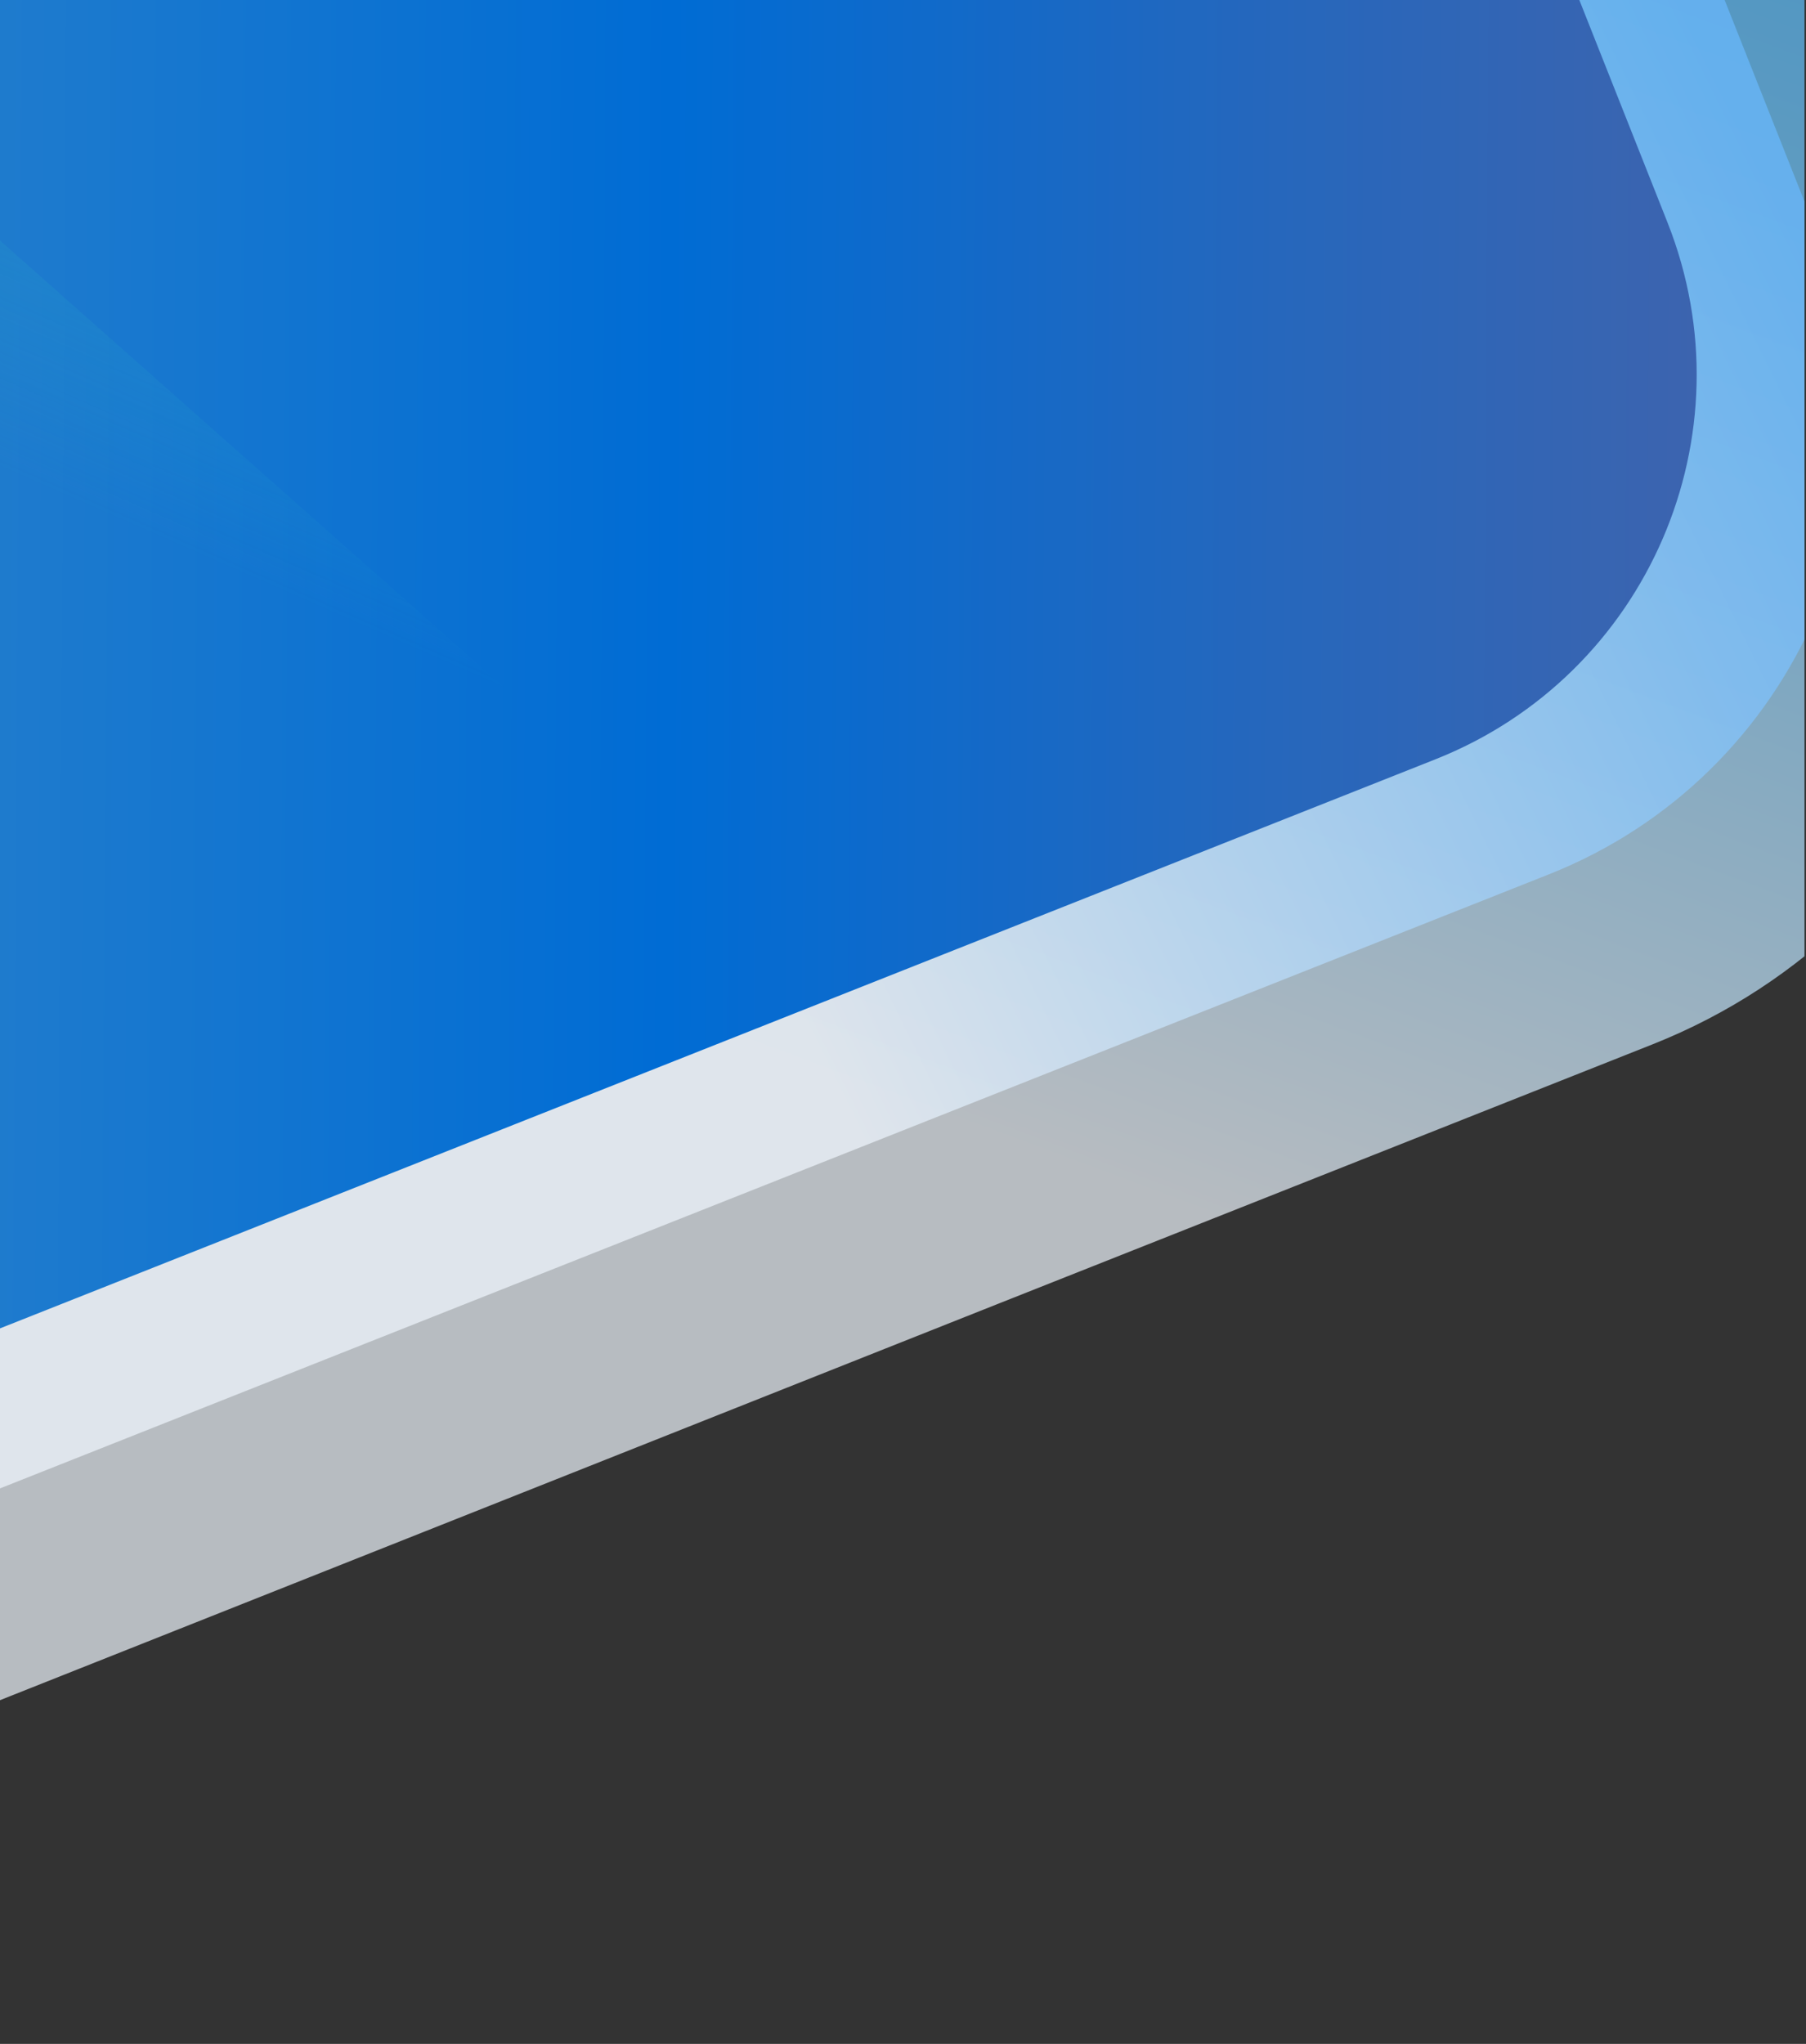 <?xml version="1.0" encoding="utf-8"?>
<!-- Generator: Adobe Illustrator 23.0.2, SVG Export Plug-In . SVG Version: 6.00 Build 0)  -->
<svg version="1.1" id="katman_1" xmlns="http://www.w3.org/2000/svg" xmlns:xlink="http://www.w3.org/1999/xlink" x="0px" y="0px"
	 viewBox="0 0 1186 1342" style="enable-background:new 0 0 1186 1342;" xml:space="preserve">
<rect x="0" y="0" width="1186" height="1342" fill="#333333" stroke="none"/>
<style type="text/css">
	.st0{clip-path:url(#SVGID_2_);}
	.st1{opacity:0.7;fill:url(#SVGID_3_);}
	.st2{opacity:0.7;fill:url(#SVGID_4_);}
	.st3{fill:url(#SVGID_5_);}
	.st4{fill:url(#SVGID_6_);}
</style>
<g>
	<defs>
		<rect id="SVGID_1_" x="-1" y="-0.89" width="1186" height="1344"/>
	</defs>
	<clipPath id="SVGID_2_">
		<use xlink:href="#SVGID_1_"  style="overflow:visible;"/>
	</clipPath>
	<g class="st0">
		<g>
			
				<linearGradient id="SVGID_3_" gradientUnits="userSpaceOnUse" x1="279.604" y1="614.064" x2="619.73" y2="-317.234" gradientTransform="matrix(1 6.768223e-03 -6.768247e-03 1 3.513 -9.084)">
				<stop  offset="0" style="stop-color:#F0F7FE"/>
				<stop  offset="0.452" style="stop-color:#A3DBFE"/>
				<stop  offset="0.822" style="stop-color:#6BC6FF"/>
				<stop  offset="1" style="stop-color:#55BEFF"/>
			</linearGradient>
			<path class="st1" d="M827.01,788.06l258.11-102.31c200.38-79.43,298.43-306.26,219-506.64L1038.6-490.75L-514.52,125.42
				l409.34,1032.67l763.25-303.06"/>
			
				<linearGradient id="SVGID_4_" gradientUnits="userSpaceOnUse" x1="-305.782" y1="566.961" x2="1043.686" y2="-109.303" gradientTransform="matrix(1 6.768223e-03 -6.768247e-03 1 3.513 -9.084)">
				<stop  offset="0.461" style="stop-color:#F0F7FE"/>
				<stop  offset="0.63" style="stop-color:#C2E2FE"/>
				<stop  offset="0.881" style="stop-color:#83C5FF"/>
				<stop  offset="1" style="stop-color:#6ABAFF"/>
			</linearGradient>
			<path class="st2" d="M692.62,702.73l324.53-128.64c163.7-64.89,243.8-250.2,178.91-413.9L904.21-576.07L-506.56-16.86
				l409.34,1032.67l620.9-246.12"/>
			<linearGradient id="SVGID_5_" gradientUnits="userSpaceOnUse" x1="-356.434" y1="191.602" x2="1114.512" y2="201.558">
				<stop  offset="0" style="stop-color:#3787C8"/>
				<stop  offset="0.542" style="stop-color:#006CD4"/>
				<stop  offset="0.812" style="stop-color:#2667BC"/>
				<stop  offset="1" style="stop-color:#3C64AF"/>
			</linearGradient>
			<path class="st3" d="M654.09,612.93l12.16-4.82l276.4-109.56c139.42-55.27,207.65-213.1,152.38-352.52L846.45-481.05L-355.1-4.76
				L-6.46,874.77l528.82-209.62l2.16-0.86"/>
		</g>
		<linearGradient id="SVGID_6_" gradientUnits="userSpaceOnUse" x1="218.7" y1="403.391" x2="476.7" y2="-184.609">
			<stop  offset="0" style="stop-color:#27B1C9;stop-opacity:0"/>
			<stop  offset="1" style="stop-color:#2763C9"/>
		</linearGradient>
		<polygon class="st4" points="-2.64,155.6 -2.64,765.24 472.66,576.83 		"/>
	</g>
</g>
</svg>
